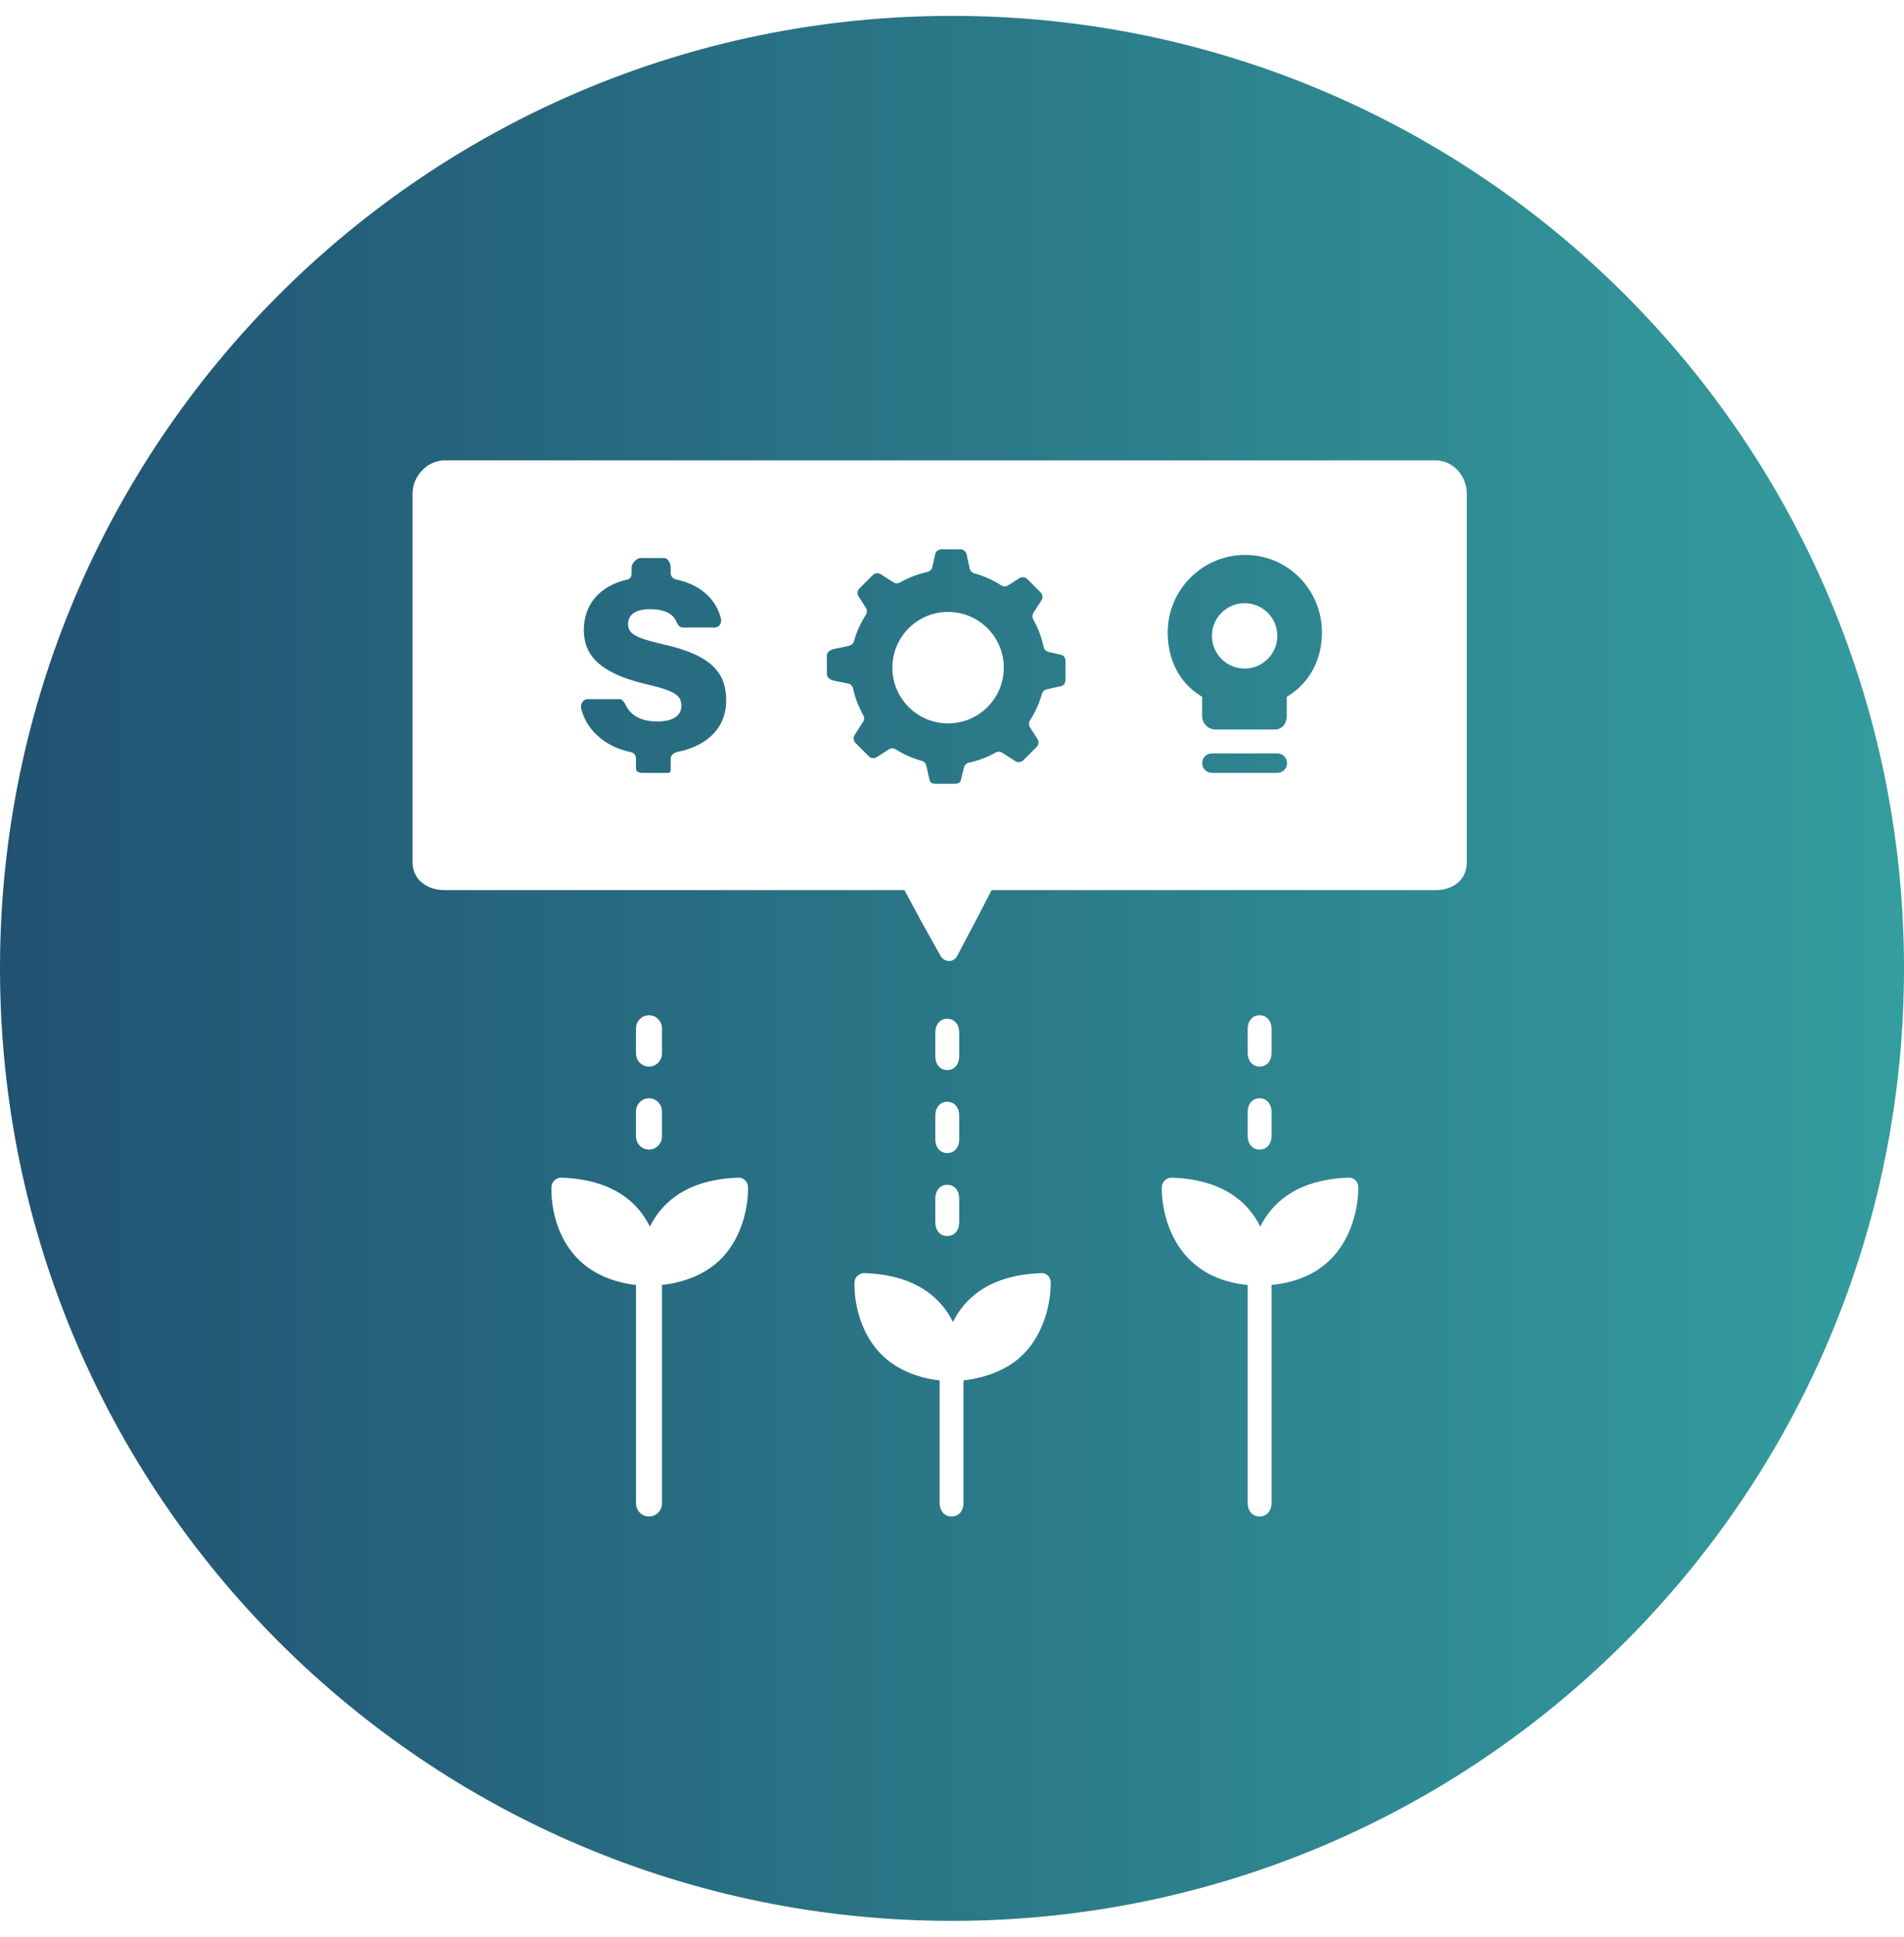 <svg xmlns="http://www.w3.org/2000/svg" width="60" height="61" viewBox="0 0 60 61" fill="none"><path fill-rule="evenodd" clip-rule="evenodd" d="M60 30.5C60 13.931 46.568 0.5 30 0.5C13.431 0.5 0 13.931 0 30.5C0 47.068 13.431 60.5 30 60.5C46.568 60.5 60 47.068 60 30.5Z" fill="url(#paint0_linear_1_24558)"></path><g filter="url(#filter0_d_1_24558)"><path d="M29.876 19.273C28.907 19.273 28.121 20.059 28.121 21.029C28.121 21.998 28.907 22.784 29.876 22.784C30.846 22.784 31.632 21.998 31.632 21.029C31.632 20.059 30.846 19.273 29.876 19.273Z" fill="white"></path></g><path d="M39.221 18.998C38.652 18.998 38.191 19.458 38.191 20.027C38.191 20.596 38.652 21.057 39.221 21.057C39.79 21.057 40.251 20.596 40.251 20.027C40.251 19.458 39.79 18.998 39.221 18.998Z" fill="white"></path><path d="M45.241 14.5H14.012C13.461 14.5 13 14.996 13 15.546V27.157C13 27.708 13.461 28.035 14.012 28.035H28.502L28.988 28.941L29.643 30.113C29.757 30.312 30.045 30.323 30.156 30.123L30.783 28.933L31.249 28.035H45.241C45.792 28.035 46.223 27.708 46.223 27.157V15.546C46.223 14.996 45.792 14.5 45.241 14.5ZM21.345 23.684C21.25 23.703 21.135 23.784 21.135 23.882V24.203C21.135 24.314 21.132 24.344 21.02 24.344H20.258C20.147 24.344 20.041 24.314 20.041 24.203V23.887C20.041 23.789 19.978 23.708 19.882 23.689C18.987 23.503 18.458 22.924 18.311 22.305C18.281 22.18 18.384 22.02 18.513 22.02H19.52C19.598 22.02 19.669 22.105 19.702 22.177C19.839 22.48 20.129 22.723 20.717 22.723C21.275 22.723 21.471 22.494 21.471 22.234C21.471 21.911 21.301 21.764 20.323 21.539C18.862 21.188 18.398 20.61 18.398 19.841C18.398 19.081 18.853 18.462 19.777 18.251C19.871 18.23 19.904 18.151 19.904 18.055V17.861C19.904 17.749 20.066 17.576 20.178 17.576H20.936C21.048 17.576 21.135 17.749 21.135 17.861V18.051C21.135 18.148 21.206 18.229 21.302 18.249C22.187 18.439 22.599 18.977 22.721 19.494C22.751 19.623 22.658 19.764 22.526 19.764H21.521C21.438 19.764 21.365 19.697 21.334 19.62C21.256 19.428 21.084 19.187 20.481 19.187C19.91 19.187 19.792 19.454 19.792 19.651C19.792 19.944 19.982 20.085 20.891 20.292C22.48 20.643 22.884 21.232 22.884 22.069C22.884 22.871 22.354 23.48 21.345 23.684ZM33.576 21.413C33.576 21.509 33.529 21.591 33.437 21.611L32.98 21.713C32.907 21.729 32.854 21.784 32.834 21.856C32.749 22.154 32.623 22.434 32.458 22.689C32.415 22.756 32.415 22.841 32.458 22.908L32.693 23.274C32.745 23.355 32.734 23.459 32.666 23.527L32.248 23.945C32.181 24.012 32.076 24.024 31.996 23.973L31.584 23.709C31.521 23.669 31.441 23.666 31.376 23.703C31.116 23.848 30.832 23.956 30.532 24.021C30.454 24.038 30.393 24.098 30.376 24.175L30.281 24.568C30.261 24.661 30.178 24.686 30.083 24.686H29.491C29.396 24.686 29.314 24.661 29.294 24.568L29.187 24.105C29.171 24.032 29.117 23.984 29.045 23.964C28.752 23.881 28.477 23.761 28.227 23.601C28.16 23.558 28.075 23.56 28.008 23.603L27.631 23.846C27.55 23.898 27.445 23.887 27.378 23.819L26.96 23.401C26.892 23.334 26.881 23.229 26.932 23.149L27.198 22.733C27.239 22.67 27.241 22.59 27.204 22.525C27.058 22.265 26.948 21.983 26.881 21.683C26.864 21.606 26.805 21.546 26.727 21.529L26.256 21.434C26.163 21.414 26.057 21.331 26.057 21.236V20.645C26.057 20.549 26.163 20.467 26.256 20.447L26.747 20.343C26.821 20.327 26.889 20.272 26.909 20.2C26.991 19.901 27.122 19.62 27.285 19.366C27.328 19.299 27.331 19.214 27.288 19.147L27.056 18.784C27.005 18.704 27.017 18.599 27.084 18.531L27.503 18.113C27.57 18.046 27.675 18.034 27.756 18.086L28.153 18.34C28.216 18.381 28.297 18.383 28.362 18.345C28.628 18.194 28.918 18.081 29.225 18.014C29.303 17.997 29.363 17.937 29.38 17.86L29.47 17.455C29.491 17.362 29.573 17.303 29.668 17.303H30.26C30.355 17.303 30.438 17.362 30.458 17.455L30.558 17.906C30.573 17.979 30.629 18.036 30.701 18.056C31.006 18.14 31.291 18.268 31.55 18.436C31.617 18.479 31.702 18.479 31.769 18.436L32.121 18.211C32.201 18.16 32.306 18.171 32.373 18.238L32.792 18.657C32.859 18.724 32.87 18.829 32.819 18.909L32.567 19.302C32.527 19.365 32.525 19.446 32.561 19.511C32.711 19.777 32.823 20.069 32.888 20.377C32.904 20.455 32.965 20.516 33.043 20.533L33.437 20.624C33.529 20.644 33.576 20.726 33.576 20.822L33.576 21.413ZM40.251 24.344H38.191C38.021 24.344 37.884 24.206 37.884 24.036C37.884 23.866 38.021 23.729 38.191 23.729H40.251C40.421 23.729 40.558 23.866 40.558 24.036C40.558 24.206 40.421 24.344 40.251 24.344ZM40.549 21.948V22.554C40.549 22.787 40.406 22.977 40.172 22.977H38.305C38.072 22.977 37.883 22.787 37.883 22.554V21.948C37.131 21.497 36.798 20.742 36.798 19.919C36.798 18.573 37.893 17.478 39.239 17.478C40.585 17.478 41.657 18.573 41.657 19.919C41.657 20.742 41.301 21.497 40.549 21.948Z" fill="white"></path><path d="M32.815 40.098C31.745 40.135 30.928 40.468 30.391 41.09C30.239 41.265 30.122 41.451 30.03 41.637C29.937 41.451 29.82 41.265 29.668 41.09C29.131 40.468 28.316 40.135 27.244 40.098C27.08 40.089 26.935 40.222 26.927 40.39C26.924 40.442 26.873 41.699 27.725 42.608C28.188 43.103 28.86 43.394 29.611 43.477V47.341C29.611 47.575 29.754 47.764 29.987 47.764C30.221 47.764 30.363 47.575 30.363 47.341V44.326V43.477V43.477C31.115 43.394 31.829 43.103 32.292 42.608C33.144 41.699 33.113 40.442 33.111 40.39C33.102 40.222 32.987 40.089 32.815 40.098Z" fill="white"></path><path d="M29.475 38.508C29.475 38.742 29.617 38.931 29.851 38.931C30.084 38.931 30.227 38.742 30.227 38.508V37.739C30.227 37.506 30.084 37.316 29.851 37.316C29.617 37.316 29.475 37.506 29.475 37.739V38.508Z" fill="white"></path><path d="M29.475 35.894C29.475 36.128 29.617 36.317 29.851 36.317C30.084 36.317 30.227 36.128 30.227 35.894V35.125C30.227 34.892 30.084 34.702 29.851 34.702C29.617 34.702 29.475 34.892 29.475 35.125V35.894Z" fill="white"></path><path d="M29.851 33.702C30.084 33.702 30.227 33.513 30.227 33.279V32.51C30.227 32.276 30.084 32.087 29.851 32.087C29.617 32.087 29.475 32.276 29.475 32.51V33.279C29.475 33.513 29.617 33.702 29.851 33.702Z" fill="white"></path><path d="M23.266 37.092C22.194 37.129 21.378 37.462 20.842 38.084C20.689 38.261 20.571 38.447 20.48 38.633C20.388 38.447 20.271 38.261 20.119 38.084C19.582 37.462 18.765 37.129 17.695 37.092C17.529 37.087 17.386 37.217 17.377 37.384C17.375 37.438 17.313 38.694 18.166 39.603C18.628 40.097 19.29 40.388 20.042 40.471V41.32V47.341C20.042 47.575 20.218 47.764 20.452 47.764C20.686 47.764 20.862 47.575 20.862 47.341V41.32V40.471C21.614 40.388 22.304 40.097 22.767 39.603C23.617 38.694 23.576 37.438 23.572 37.384C23.565 37.217 23.435 37.083 23.266 37.092Z" fill="white"></path><path d="M20.041 35.784C20.041 36.018 20.218 36.207 20.451 36.207C20.685 36.207 20.861 36.018 20.861 35.784V35.015C20.861 34.782 20.685 34.592 20.451 34.592C20.218 34.592 20.041 34.782 20.041 35.015V35.784Z" fill="white"></path><path d="M20.451 33.593C20.685 33.593 20.861 33.403 20.861 33.17V32.401C20.861 32.167 20.685 31.977 20.451 31.977C20.218 31.977 20.041 32.167 20.041 32.401V33.17C20.041 33.403 20.218 33.593 20.451 33.593Z" fill="white"></path><path d="M42.5 37.092C41.43 37.129 40.613 37.463 40.076 38.084C39.924 38.261 39.807 38.447 39.715 38.633C39.624 38.447 39.505 38.261 39.353 38.084C38.816 37.463 38.001 37.129 36.929 37.092C36.763 37.087 36.62 37.217 36.612 37.384C36.609 37.438 36.57 38.695 37.421 39.604C37.884 40.097 38.498 40.388 39.318 40.471V47.341C39.318 47.575 39.461 47.764 39.694 47.764C39.928 47.764 40.07 47.575 40.07 47.341V41.322V40.471C40.891 40.388 41.525 40.097 41.988 39.604C42.84 38.695 42.803 37.438 42.802 37.384C42.792 37.217 42.671 37.087 42.5 37.092Z" fill="white"></path><path d="M39.318 35.784C39.318 36.018 39.461 36.207 39.694 36.207C39.928 36.207 40.07 36.018 40.07 35.784V35.015C40.07 34.782 39.928 34.592 39.694 34.592C39.461 34.592 39.318 34.782 39.318 35.015V35.784Z" fill="white"></path><path d="M39.694 33.593C39.928 33.593 40.07 33.403 40.07 33.17V32.401C40.07 32.167 39.928 31.977 39.694 31.977C39.461 31.977 39.318 32.167 39.318 32.401V33.17C39.318 33.403 39.461 33.593 39.694 33.593Z" fill="white"></path><defs><filter id="filter0_d_1_24558" x="24.121" y="19.273" width="11.512" height="11.511" filterUnits="userSpaceOnUse" color-interpolation-filters="sRGB"><feGaussianBlur stdDeviation="2"></feGaussianBlur></filter><linearGradient id="paint0_linear_1_24558" x1="0" y1="30.5" x2="60" y2="30.5" gradientUnits="userSpaceOnUse"><stop stop-color="#215272"></stop><stop offset="1" stop-color="#349D9E"></stop></linearGradient></defs></svg>